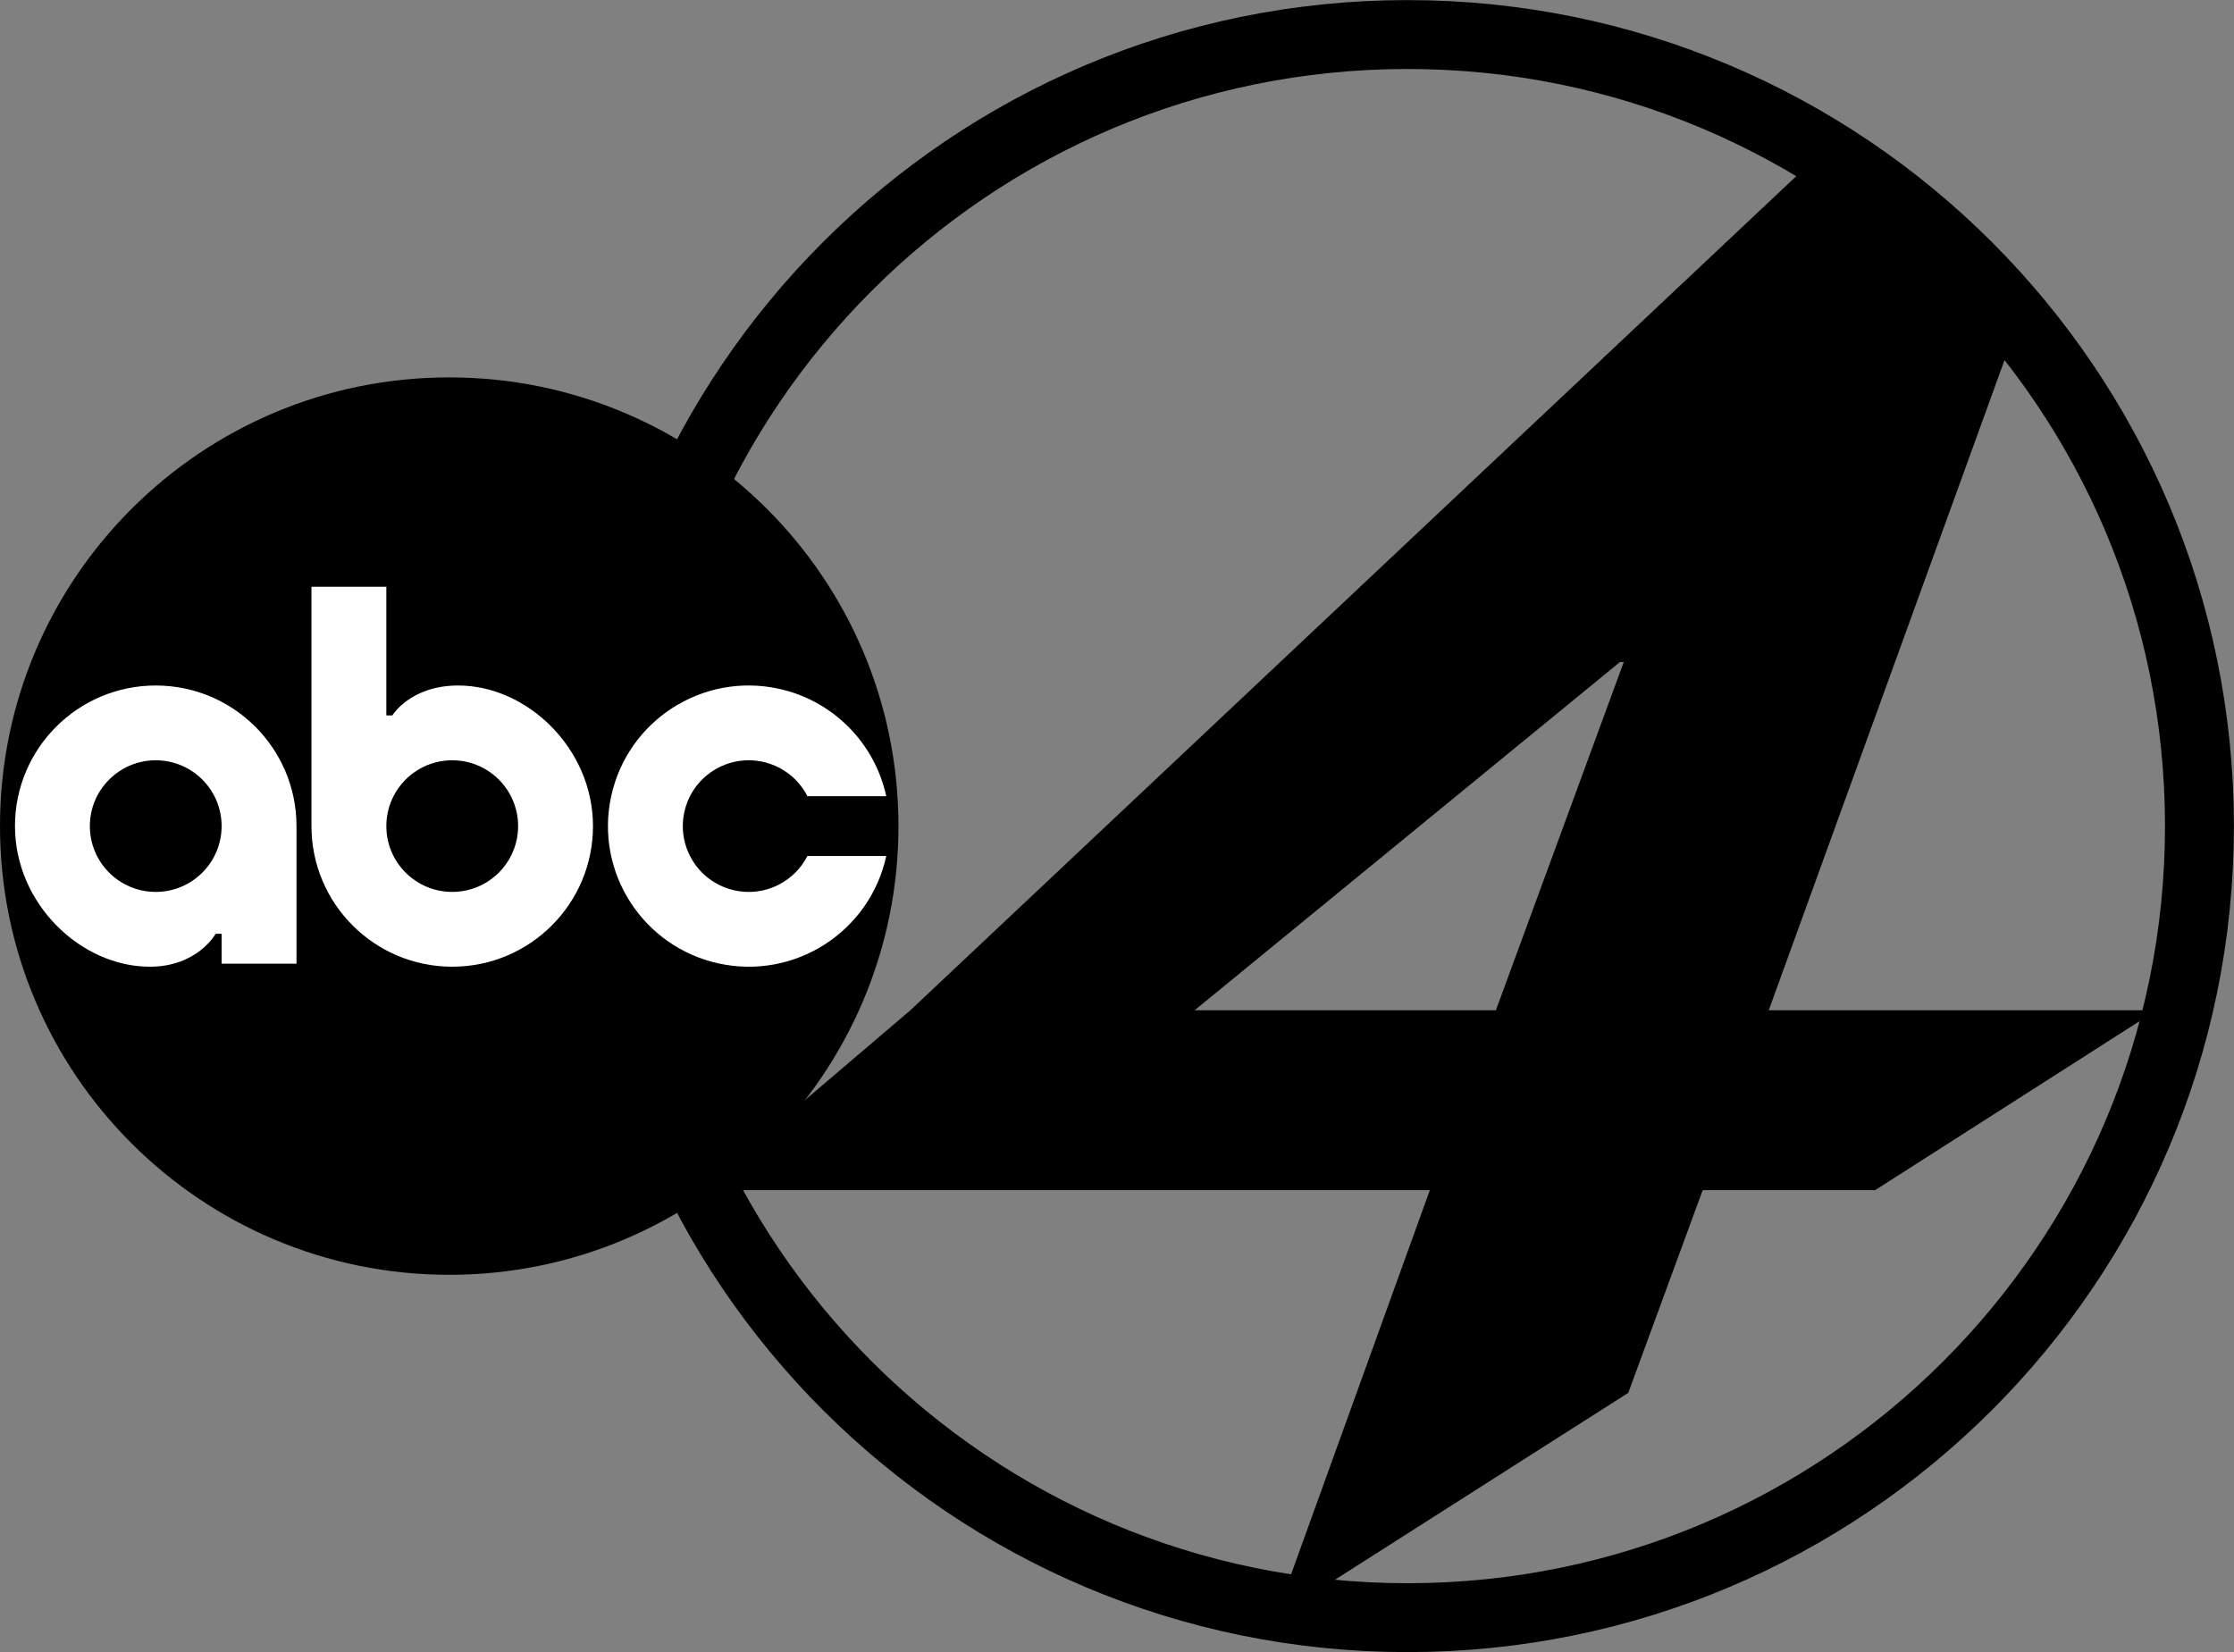 <svg width="3492" height="2583" xmlns="http://www.w3.org/2000/svg" xmlns:xlink="http://www.w3.org/1999/xlink" xml:space="preserve" overflow="hidden"><rect width="100%" height="100%" fill="#808080" stroke="none"/><defs><clipPath id="clip0"><rect x="0" y="-54" width="3492" height="2583"/></clipPath><clipPath id="clip1"><rect x="0" y="535" width="1404" height="1405"/></clipPath><clipPath id="clip2"><rect x="0" y="535" width="1404" height="1405"/></clipPath><clipPath id="clip3"><rect x="0" y="535" width="1404" height="1405"/></clipPath></defs><g clip-path="url(#clip0)" transform="matrix(1 0 0 1 0 54)"><path d="M1993.65 2475 2545.18 2123.5 2661.52 1806.62 2931.06 1806.62 3371 1525.44 2764.76 1525.44 3151.49 458.756C3062.41 357.573 2988.22 287.329 2846.45 185L1423 1525.44 1093 1806.62 2235 1806.62 1993.65 2475ZM2338.24 1525.44 1867.29 1525.44 2532.23 980.938 2538.15 980.938 2338.24 1525.44Z" fill-rule="evenodd"/><path d="M3438 1237.5C3438 1920.95 2883.73 2475 2200 2475 1516.27 2475 962 1920.95 962 1237.5 962 554.048 1516.27 0 2200 0 2883.73 0 3438 554.048 3438 1237.5Z" stroke="#000000" stroke-width="107.708" stroke-miterlimit="8" fill="none" fill-rule="evenodd"/><g clip-path="url(#clip1)"><g clip-path="url(#clip2)"><g clip-path="url(#clip3)"><path d="M1403 701.5C1403 1088.93 1088.93 1403 701.5 1403 314.072 1403 0 1088.93 0 701.5-1.38457e-13 314.072 314.072-1.38457e-13 701.5-2.76914e-13 1088.93-5.53829e-13 1403 314.072 1403 701.5Z" transform="matrix(1.001 0 0 1 0 536)"/><path d="M243.187 481.697C121.796 481.694 23.387 580.098 23.383 701.488 23.383 701.492 23.383 701.496 23.383 701.5 23.383 822.899 126.27 921.303 233.833 921.303 308.66 921.303 336.72 869.86 336.72 869.86L346.073 869.86 346.073 916.627 462.99 916.627 462.99 701.5C462.993 580.109 364.589 481.7 243.198 481.697 243.195 481.697 243.191 481.697 243.187 481.697ZM243.187 804.387C186.364 804.387 140.3 758.323 140.3 701.5 140.3 644.677 186.364 598.613 243.187 598.613 300.009 598.613 346.073 644.677 346.073 701.5 346.059 758.317 300.003 804.372 243.187 804.387Z" fill="#FFFFFF" transform="matrix(1.001 0 0 1 0 536)"/><path d="M715.53 481.697C640.703 481.697 612.643 528.463 612.643 528.463L603.29 528.463 603.29 327.367 486.373 327.367 486.373 701.5C486.373 822.894 584.783 921.303 706.177 921.303 827.571 921.303 925.98 822.894 925.98 701.5 925.98 580.102 823.094 481.697 715.53 481.697ZM706.177 804.387C649.354 804.387 603.29 758.323 603.29 701.5 603.29 644.677 649.354 598.613 706.177 598.613 763 598.613 809.063 644.677 809.063 701.5 809.049 758.317 762.994 804.372 706.177 804.387Z" fill="#FFFFFF" transform="matrix(1.001 0 0 1 0 536)"/><path d="M1260.8 748.267 1383.95 748.267C1358.12 866.881 1241.03 942.099 1122.42 916.271 1003.8 890.442 928.583 773.348 954.411 654.734 980.24 536.119 1097.33 460.901 1215.95 486.73 1300 505.032 1365.65 570.682 1383.95 654.734L1260.8 654.733C1234.97 604.12 1173 584.028 1122.39 609.857 1071.78 635.685 1051.68 697.653 1077.51 748.267 1103.34 798.88 1165.31 818.972 1215.92 793.144 1235.24 783.287 1250.94 767.581 1260.8 748.267Z" fill="#FFFFFF" transform="matrix(1.001 0 0 1 0 536)"/></g></g></g></g></svg>